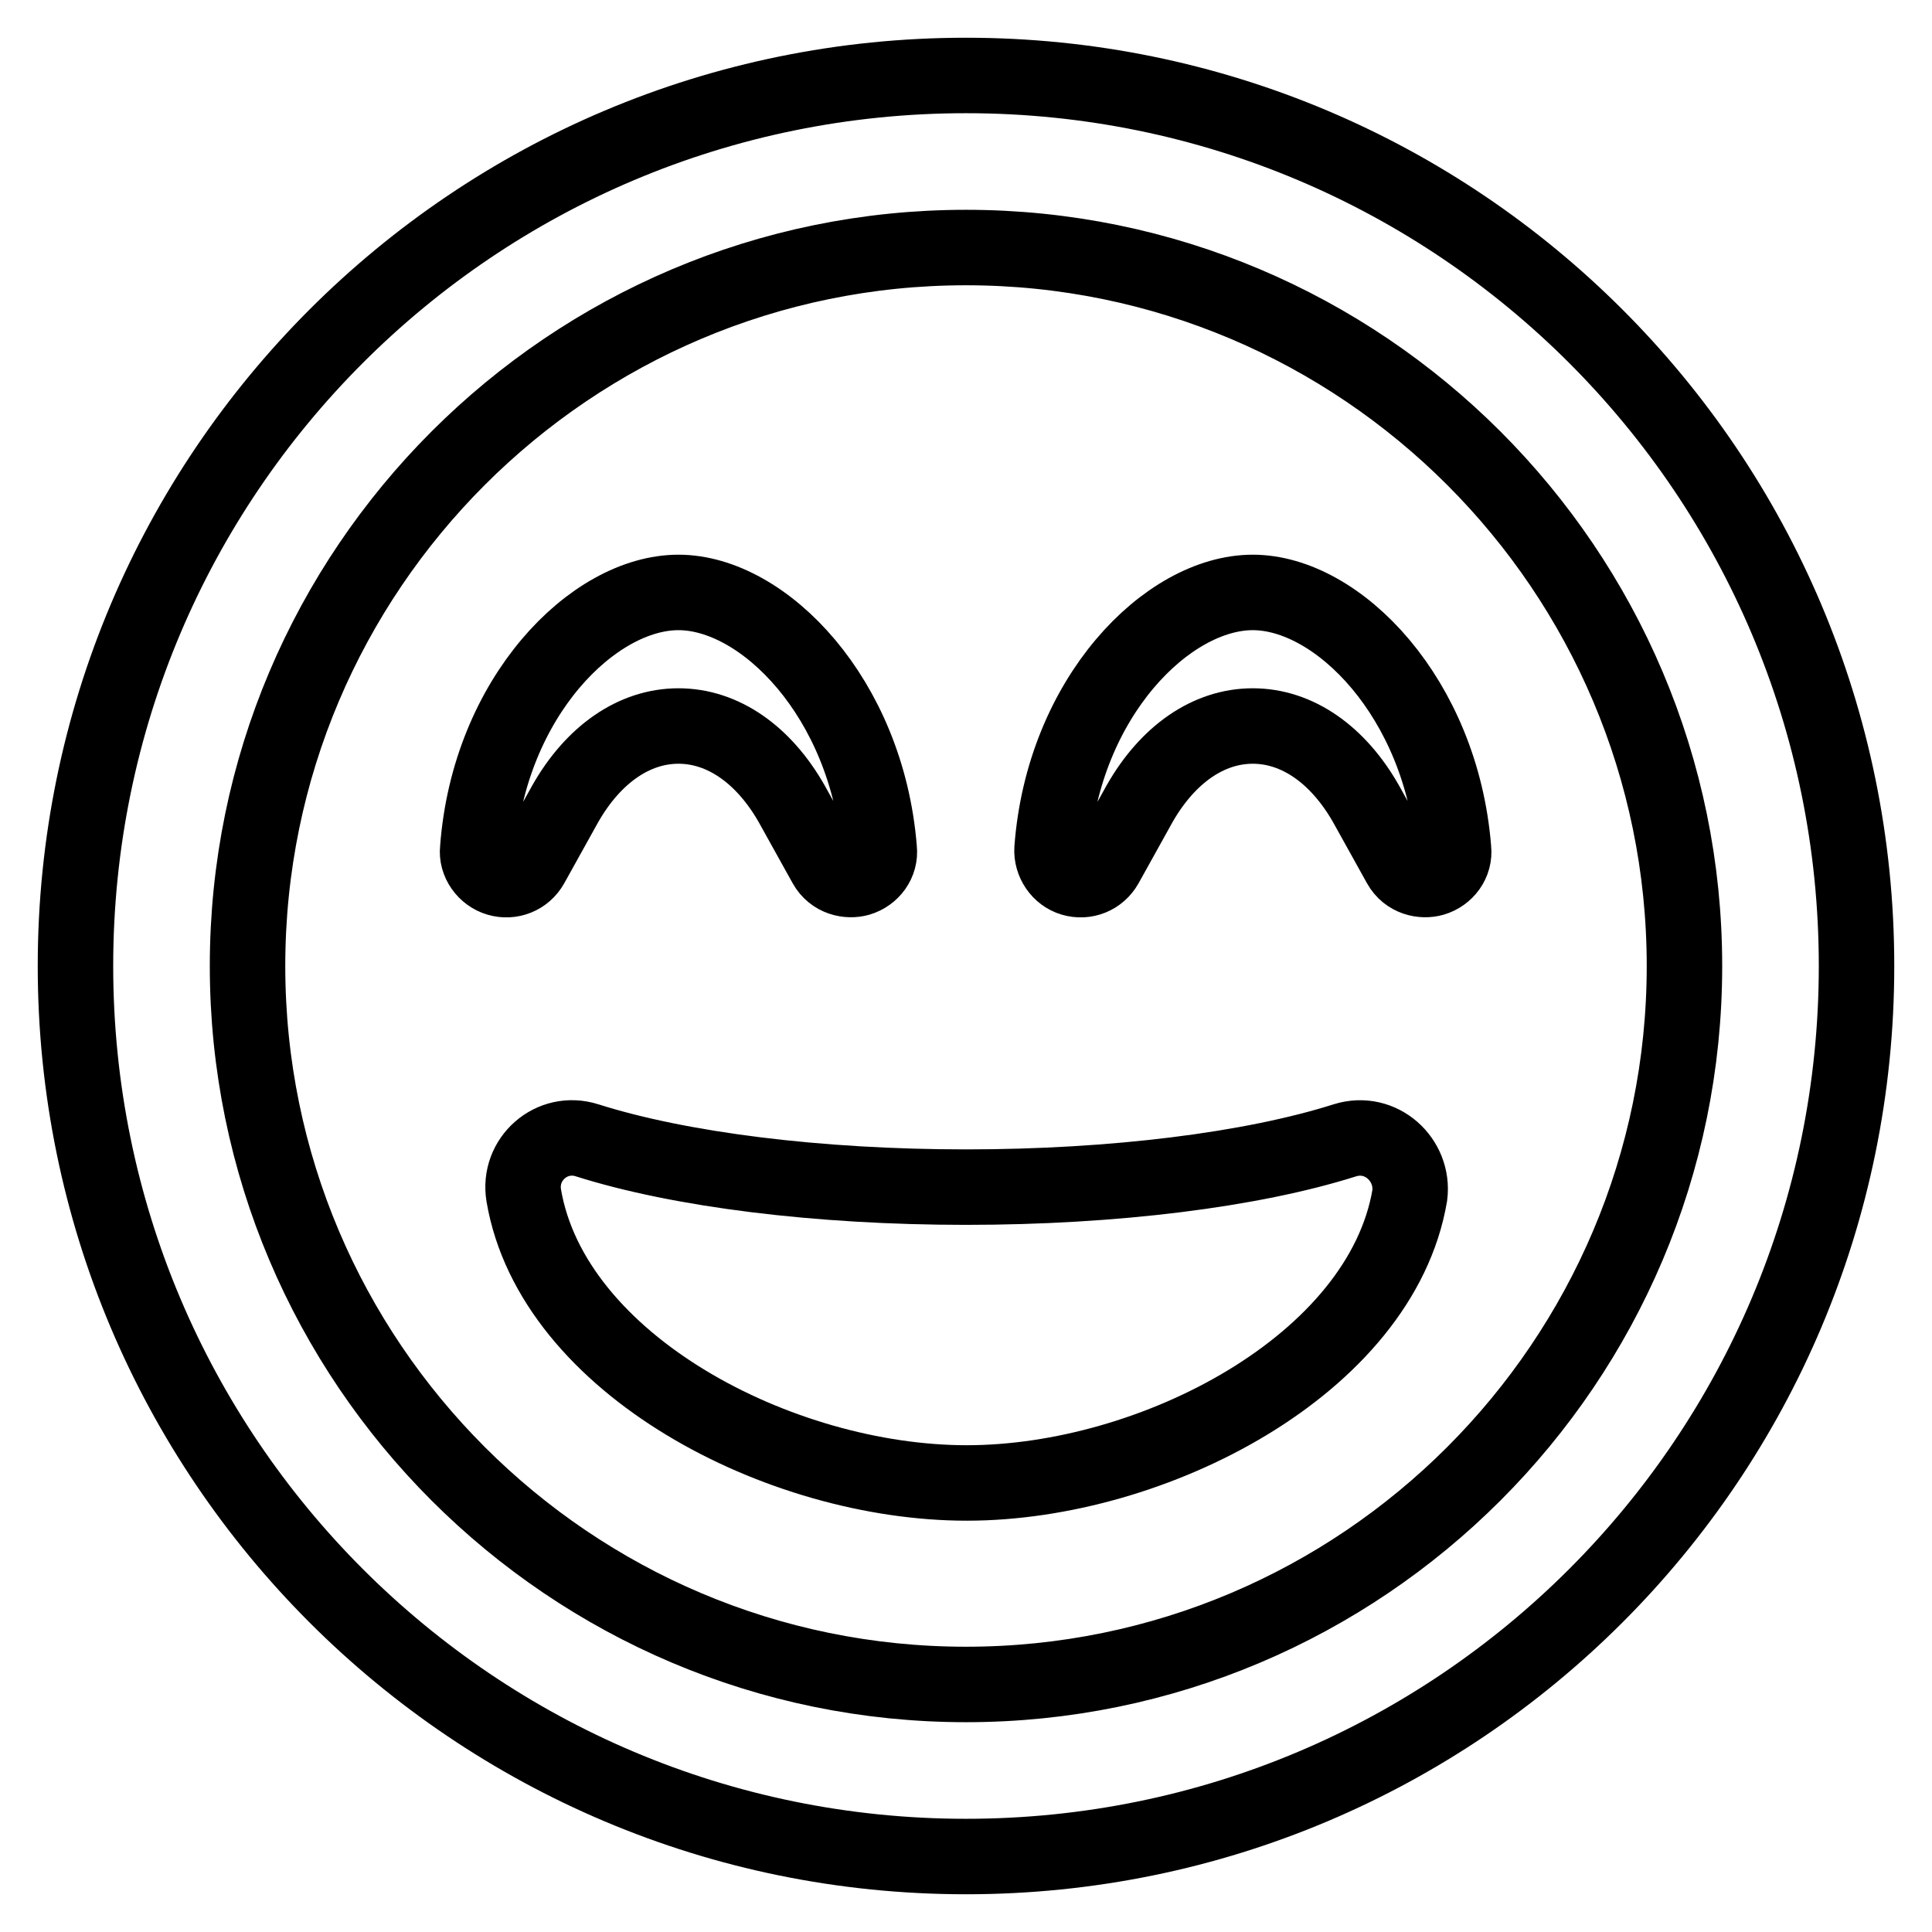 <?xml version="1.0" encoding="utf-8"?>
<!-- Svg Vector Icons : http://www.onlinewebfonts.com/icon -->
<!DOCTYPE svg PUBLIC "-//W3C//DTD SVG 1.1//EN" "http://www.w3.org/Graphics/SVG/1.1/DTD/svg11.dtd">
<svg version="1.1" xmlns="http://www.w3.org/2000/svg" xmlns:xlink="http://www.w3.org/1999/xlink" x="0px" y="0px" viewBox="0 0 256 256" enable-background="new 0 0 256 256" xml:space="preserve">
<g> <path stroke-width="10" fill-opacity="0" stroke="#000000"  d="M128,10C62.8,10,10,62.8,10,128s52.8,118,118,118s118-52.8,118-118S193.2,10,128,10z M128,223.2 c-52.5,0-95.2-42.7-95.2-95.2S75.5,32.8,128,32.8s95.2,42.7,95.2,95.2S180.5,223.2,128,223.2z M178.2,151.1 c-12.3,3.9-30.6,6.2-50.2,6.2c-19.6,0-37.9-2.3-50.2-6.2c-4.7-1.5-9.2,2.5-8.4,7.3c3.8,22.4,33.9,38.1,58.7,38.1 c24.7,0,54.9-15.7,58.7-38.1C187.4,153.7,183,149.6,178.2,151.1L178.2,151.1z M66,116.4c1.7,0.5,3.5-0.2,4.4-1.8l4.5-8.1 c3.7-6.5,9.1-10.3,15-10.3c5.9,0,11.3,3.8,15,10.3l4.5,8.1c1,1.8,3,2.2,4.4,1.8c1.7-0.5,2.9-2.1,2.7-3.9c-1.6-20-15.3-34-26.6-34 s-25.1,13.9-26.6,34C63.1,114.2,64.3,115.9,66,116.4z M142.1,116.4c1.7,0.5,3.5-0.2,4.4-1.8l4.5-8.1c3.7-6.5,9.1-10.3,15-10.3 s11.3,3.8,15,10.3l4.5,8.1c1,1.8,3,2.2,4.4,1.8c1.7-0.5,2.9-2.1,2.7-3.9c-1.6-20-15.3-34-26.6-34s-25.1,13.9-26.6,34 C139.3,114.2,140.4,115.9,142.1,116.4z"/></g>
</svg>
